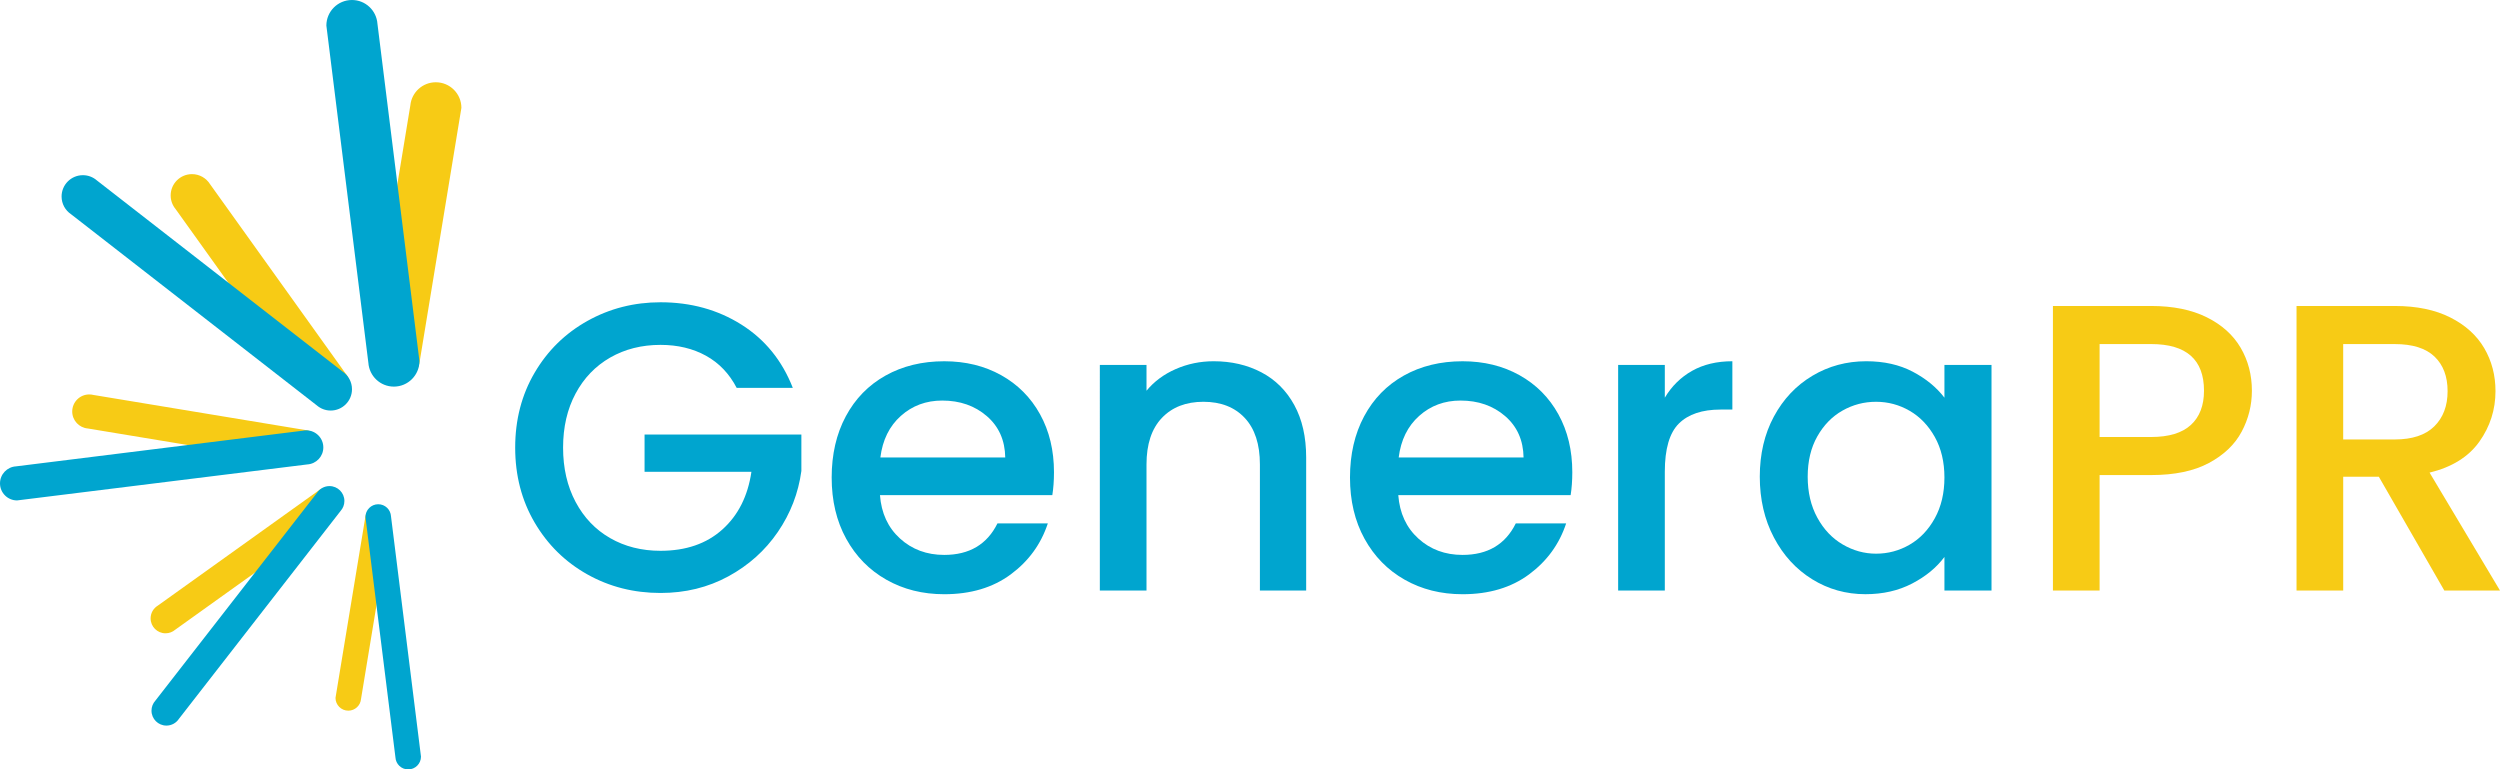 <?xml version="1.0" encoding="utf-8"?>
<!-- Generator: Adobe Illustrator 27.3.1, SVG Export Plug-In . SVG Version: 6.00 Build 0)  -->
<svg version="1.1" xmlns="http://www.w3.org/2000/svg" xmlns:xlink="http://www.w3.org/1999/xlink" x="0px" y="0px"
	 viewBox="0 0 1834.2 564.51" style="enable-background:new 0 0 1834.2 564.51;" xml:space="preserve">
<style type="text/css">
	.st0{fill:#F7CB15;}
	.st1{fill:#00A5CF;}
</style>
<g id="Layer_1">
	<g>
		<path class="st0" d="M270.57,262.69c0,10.37,8.41,18.77,18.77,18.77c9.73,0,17.73-7.4,18.68-16.88l30.5-185.45
			c0-10.37-8.41-18.77-18.77-18.77c-9.73,0-17.73,7.4-18.68,16.88L270.57,262.69z"/>
		<path class="st1" d="M270.27,266.24c0.7,9.73,8.8,17.41,18.7,17.41c10.37,0,18.77-8.41,18.77-18.77L276.92,17.41
			C276.22,7.68,268.12,0,258.22,0c-10.37,0-18.77,8.41-18.77,18.77L270.27,266.24z"/>
		<path class="st0" d="M246.15,512.01c0,5.18,4.2,9.39,9.39,9.39c4.93,0,8.97-3.81,9.35-8.65l21.75-131.85
			c0-5.18-4.2-9.39-9.39-9.39c-4.93,0-8.97,3.81-9.35,8.65L246.15,512.01z"/>
		<path class="st1" d="M290.12,555.62c0.26,4.95,4.34,8.89,9.36,8.89c5.18,0,9.39-4.2,9.39-9.39l-22-176.28
			c-0.26-4.95-4.34-8.89-9.36-8.89c-5.18,0-9.39,4.2-9.39,9.39L290.12,555.62z"/>
		<path class="st0" d="M245.99,377.95c3.16-1.92,5.28-5.39,5.28-9.36c0-6.05-4.9-10.95-10.95-10.95c-2.7,0-5.17,0.98-7.08,2.61
			l-117.46,84.08c-3.16,1.92-5.28,5.39-5.28,9.36c0,6.05,4.9,10.95,10.95,10.95c2.7,0,5.17-0.98,7.08-2.61L245.99,377.95z"/>
		<path class="st1" d="M249.88,374.88c1.74-1.94,2.8-4.49,2.8-7.3c0-6.05-4.9-10.95-10.95-10.95c-3.83,0-7.19,1.96-9.15,4.94
			L113.95,514.1c-1.74,1.94-2.8,4.49-2.8,7.3c0,6.05,4.9,10.95,10.95,10.95c3.83,0,7.19-1.96,9.15-4.93L249.88,374.88z"/>
		<path class="st0" d="M219.89,340.11c0.95,0.23,1.93,0.36,2.95,0.36c6.91,0,12.52-5.6,12.52-12.52c0-6.55-5.03-11.91-11.44-12.46
			L68.46,289.75c-0.95-0.23-1.93-0.36-2.95-0.36c-6.91,0-12.52,5.6-12.52,12.52c0,6.55,5.03,11.91,11.44,12.46L219.89,340.11z"/>
		<path class="st1" d="M225.49,340.74c6.55-0.41,11.73-5.83,11.73-12.48c0-6.91-5.6-12.52-12.52-12.52c-0.87,0-1.72,0.09-2.54,0.26
			L11.73,342.16C5.19,342.56,0,347.99,0,354.63c0,6.91,5.6,12.52,12.52,12.52L225.49,340.74z"/>
		<path class="st0" d="M154.08,135.09c-2.77-4.4-7.65-7.33-13.23-7.33c-8.64,0-15.64,7-15.64,15.64c0,3.8,1.36,7.28,3.61,9.99
			l99.37,138.81c2.77,4.4,7.65,7.32,13.23,7.32c8.64,0,15.64-7,15.64-15.64c0-3.8-1.36-7.28-3.61-9.99L154.08,135.09z"/>
		<path class="st1" d="M232.37,297.37c2.75,2.38,6.32,3.84,10.24,3.84c8.64,0,15.64-7,15.64-15.64c0-5.36-2.7-10.07-6.81-12.89
			L71.07,132.37c-2.75-2.39-6.32-3.84-10.25-3.84c-8.64,0-15.64,7-15.64,15.64c0,5.41,2.74,10.17,6.91,12.98L232.37,297.37z"/>
	</g>
	<g>
		<path class="st1" d="M540.48,284.57c-5.41-10.41-12.92-18.27-22.53-23.58c-9.61-5.3-20.73-7.96-33.34-7.96
			c-13.82,0-26.13,3.11-36.95,9.31c-10.81,6.21-19.28,15.02-25.38,26.43c-6.11,11.41-9.16,24.63-9.16,39.65
			c0,15.02,3.05,28.29,9.16,39.8c6.11,11.52,14.57,20.38,25.38,26.58c10.81,6.21,23.13,9.31,36.95,9.31
			c18.62,0,33.74-5.2,45.36-15.62c11.61-10.41,18.72-24.53,21.33-42.35h-78.4v-27.34h115.05v26.73
			c-2.21,16.22-7.96,31.14-17.27,44.76c-9.31,13.62-21.43,24.48-36.35,32.59c-14.92,8.11-31.49,12.17-49.71,12.17
			c-19.63,0-37.55-4.55-53.77-13.67c-16.22-9.11-29.09-21.78-38.6-38c-9.51-16.22-14.27-34.54-14.27-54.97
			c0-20.43,4.75-38.75,14.27-54.97c9.51-16.22,22.43-28.88,38.75-38c16.32-9.11,34.19-13.67,53.62-13.67
			c22.23,0,42,5.46,59.33,16.37c17.32,10.92,29.89,26.39,37.7,46.41H540.48z"/>
		<path class="st1" d="M772.07,363.27H645.61c1,13.22,5.9,23.83,14.72,31.84c8.81,8.01,19.62,12.02,32.44,12.02
			c18.42,0,31.44-7.71,39.05-23.13h36.95c-5.01,15.22-14.07,27.69-27.18,37.4c-13.12,9.72-29.39,14.57-48.81,14.57
			c-15.82,0-29.99-3.55-42.5-10.66c-12.52-7.1-22.33-17.12-29.44-30.04c-7.11-12.92-10.66-27.88-10.66-44.91
			c0-17.02,3.45-31.99,10.36-44.91c6.91-12.92,16.62-22.88,29.14-29.89c12.51-7.01,26.88-10.51,43.1-10.51
			c15.62,0,29.54,3.41,41.75,10.21c12.21,6.81,21.73,16.37,28.54,28.69c6.81,12.32,10.21,26.48,10.21,42.5
			C773.28,352.66,772.87,358.26,772.07,363.27z M737.53,335.63c-0.2-12.62-4.71-22.73-13.52-30.34
			c-8.81-7.61-19.73-11.41-32.74-11.41c-11.82,0-21.93,3.75-30.34,11.26c-8.41,7.51-13.42,17.68-15.02,30.49H737.53z"/>
		<path class="st1" d="M925.42,273.15c10.31,5.41,18.37,13.42,24.18,24.03c5.81,10.62,8.71,23.43,8.71,38.45v97.62h-33.94v-92.52
			c0-14.82-3.71-26.18-11.11-34.09c-7.41-7.91-17.53-11.86-30.34-11.86c-12.82,0-22.98,3.96-30.49,11.86
			c-7.51,7.91-11.26,19.28-11.26,34.09v92.52h-34.24V267.75h34.24v18.92c5.6-6.81,12.77-12.11,21.48-15.92
			c8.71-3.8,17.97-5.71,27.79-5.71C903.44,265.04,915.1,267.75,925.42,273.15z"/>
		<path class="st1" d="M1152.35,363.27h-126.46c1,13.22,5.9,23.83,14.72,31.84c8.81,8.01,19.62,12.02,32.44,12.02
			c18.42,0,31.44-7.71,39.05-23.13h36.95c-5.01,15.22-14.07,27.69-27.18,37.4c-13.12,9.72-29.39,14.57-48.81,14.57
			c-15.82,0-29.99-3.55-42.5-10.66c-12.52-7.1-22.33-17.12-29.44-30.04c-7.11-12.92-10.66-27.88-10.66-44.91
			c0-17.02,3.45-31.99,10.36-44.91c6.91-12.92,16.62-22.88,29.14-29.89c12.51-7.01,26.88-10.51,43.1-10.51
			c15.62,0,29.54,3.41,41.75,10.21c12.21,6.81,21.73,16.37,28.54,28.69c6.81,12.32,10.21,26.48,10.21,42.5
			C1153.55,352.66,1153.15,358.26,1152.35,363.27z M1117.81,335.63c-0.2-12.62-4.71-22.73-13.52-30.34
			c-8.81-7.61-19.73-11.41-32.74-11.41c-11.82,0-21.93,3.75-30.34,11.26c-8.41,7.51-13.42,17.68-15.02,30.49H1117.81z"/>
		<path class="st1" d="M1241.41,272.1c8.31-4.7,18.17-7.06,29.59-7.06v35.45h-8.71c-13.42,0-23.58,3.41-30.49,10.21
			c-6.91,6.81-10.36,18.62-10.36,35.45v87.11h-34.24V267.75h34.24v24.03C1226.44,283.37,1233.1,276.81,1241.41,272.1z"/>
		<path class="st1" d="M1301.48,305.59c6.91-12.81,16.32-22.78,28.24-29.89c11.91-7.11,25.08-10.66,39.5-10.66
			c13.02,0,24.38,2.55,34.09,7.66c9.71,5.11,17.47,11.47,23.28,19.07v-24.03h34.54v165.51h-34.54v-24.63
			c-5.81,7.81-13.72,14.32-23.73,19.52c-10.02,5.21-21.43,7.81-34.24,7.81c-14.22,0-27.24-3.65-39.05-10.96
			c-11.82-7.31-21.18-17.52-28.09-30.64c-6.91-13.11-10.36-27.98-10.36-44.61C1291.12,333.13,1294.57,318.41,1301.48,305.59z
			 M1419.53,320.61c-4.71-8.41-10.87-14.82-18.47-19.22c-7.61-4.4-15.82-6.61-24.63-6.61c-8.81,0-17.02,2.15-24.63,6.46
			c-7.61,4.31-13.77,10.62-18.47,18.92c-4.71,8.31-7.06,18.17-7.06,29.59s2.35,21.43,7.06,30.04c4.7,8.61,10.91,15.17,18.62,19.67
			c7.71,4.51,15.87,6.76,24.48,6.76c8.81,0,17.02-2.2,24.63-6.61c7.61-4.4,13.77-10.86,18.47-19.38c4.7-8.51,7.06-18.47,7.06-29.89
			S1424.23,329.02,1419.53,320.61z"/>
		<path class="st0" d="M1644.66,316.71c-5.01,9.42-13.02,17.07-24.03,22.98c-11.02,5.91-25.13,8.86-42.35,8.86h-37.85v84.71h-34.24
			V224.49h72.09c16.02,0,29.59,2.75,40.7,8.26c11.11,5.51,19.42,12.97,24.93,22.38c5.51,9.42,8.26,19.93,8.26,31.54
			C1652.17,297.29,1649.67,307.3,1644.66,316.71z M1607.42,311.75c6.41-5.9,9.61-14.27,9.61-25.08c0-22.83-12.92-34.24-38.75-34.24
			h-37.85v68.19h37.85C1591.29,320.61,1601.01,317.66,1607.42,311.75z"/>
		<path class="st0" d="M1793.35,433.26l-48.06-83.51h-26.13v83.51h-34.24V224.49H1757c16.02,0,29.59,2.81,40.7,8.41
			c11.11,5.61,19.42,13.12,24.93,22.53c5.51,9.42,8.26,19.93,8.26,31.54c0,13.62-3.96,25.98-11.86,37.1
			c-7.91,11.11-20.08,18.68-36.5,22.68l51.67,86.51H1793.35z M1719.15,322.42H1757c12.81,0,22.48-3.2,28.99-9.61
			c6.51-6.41,9.76-15.02,9.76-25.83s-3.21-19.27-9.61-25.38c-6.41-6.11-16.12-9.16-29.14-9.16h-37.85V322.42z"/>
	</g>
</g>
<g id="Layer_3">
</g>
</svg>
